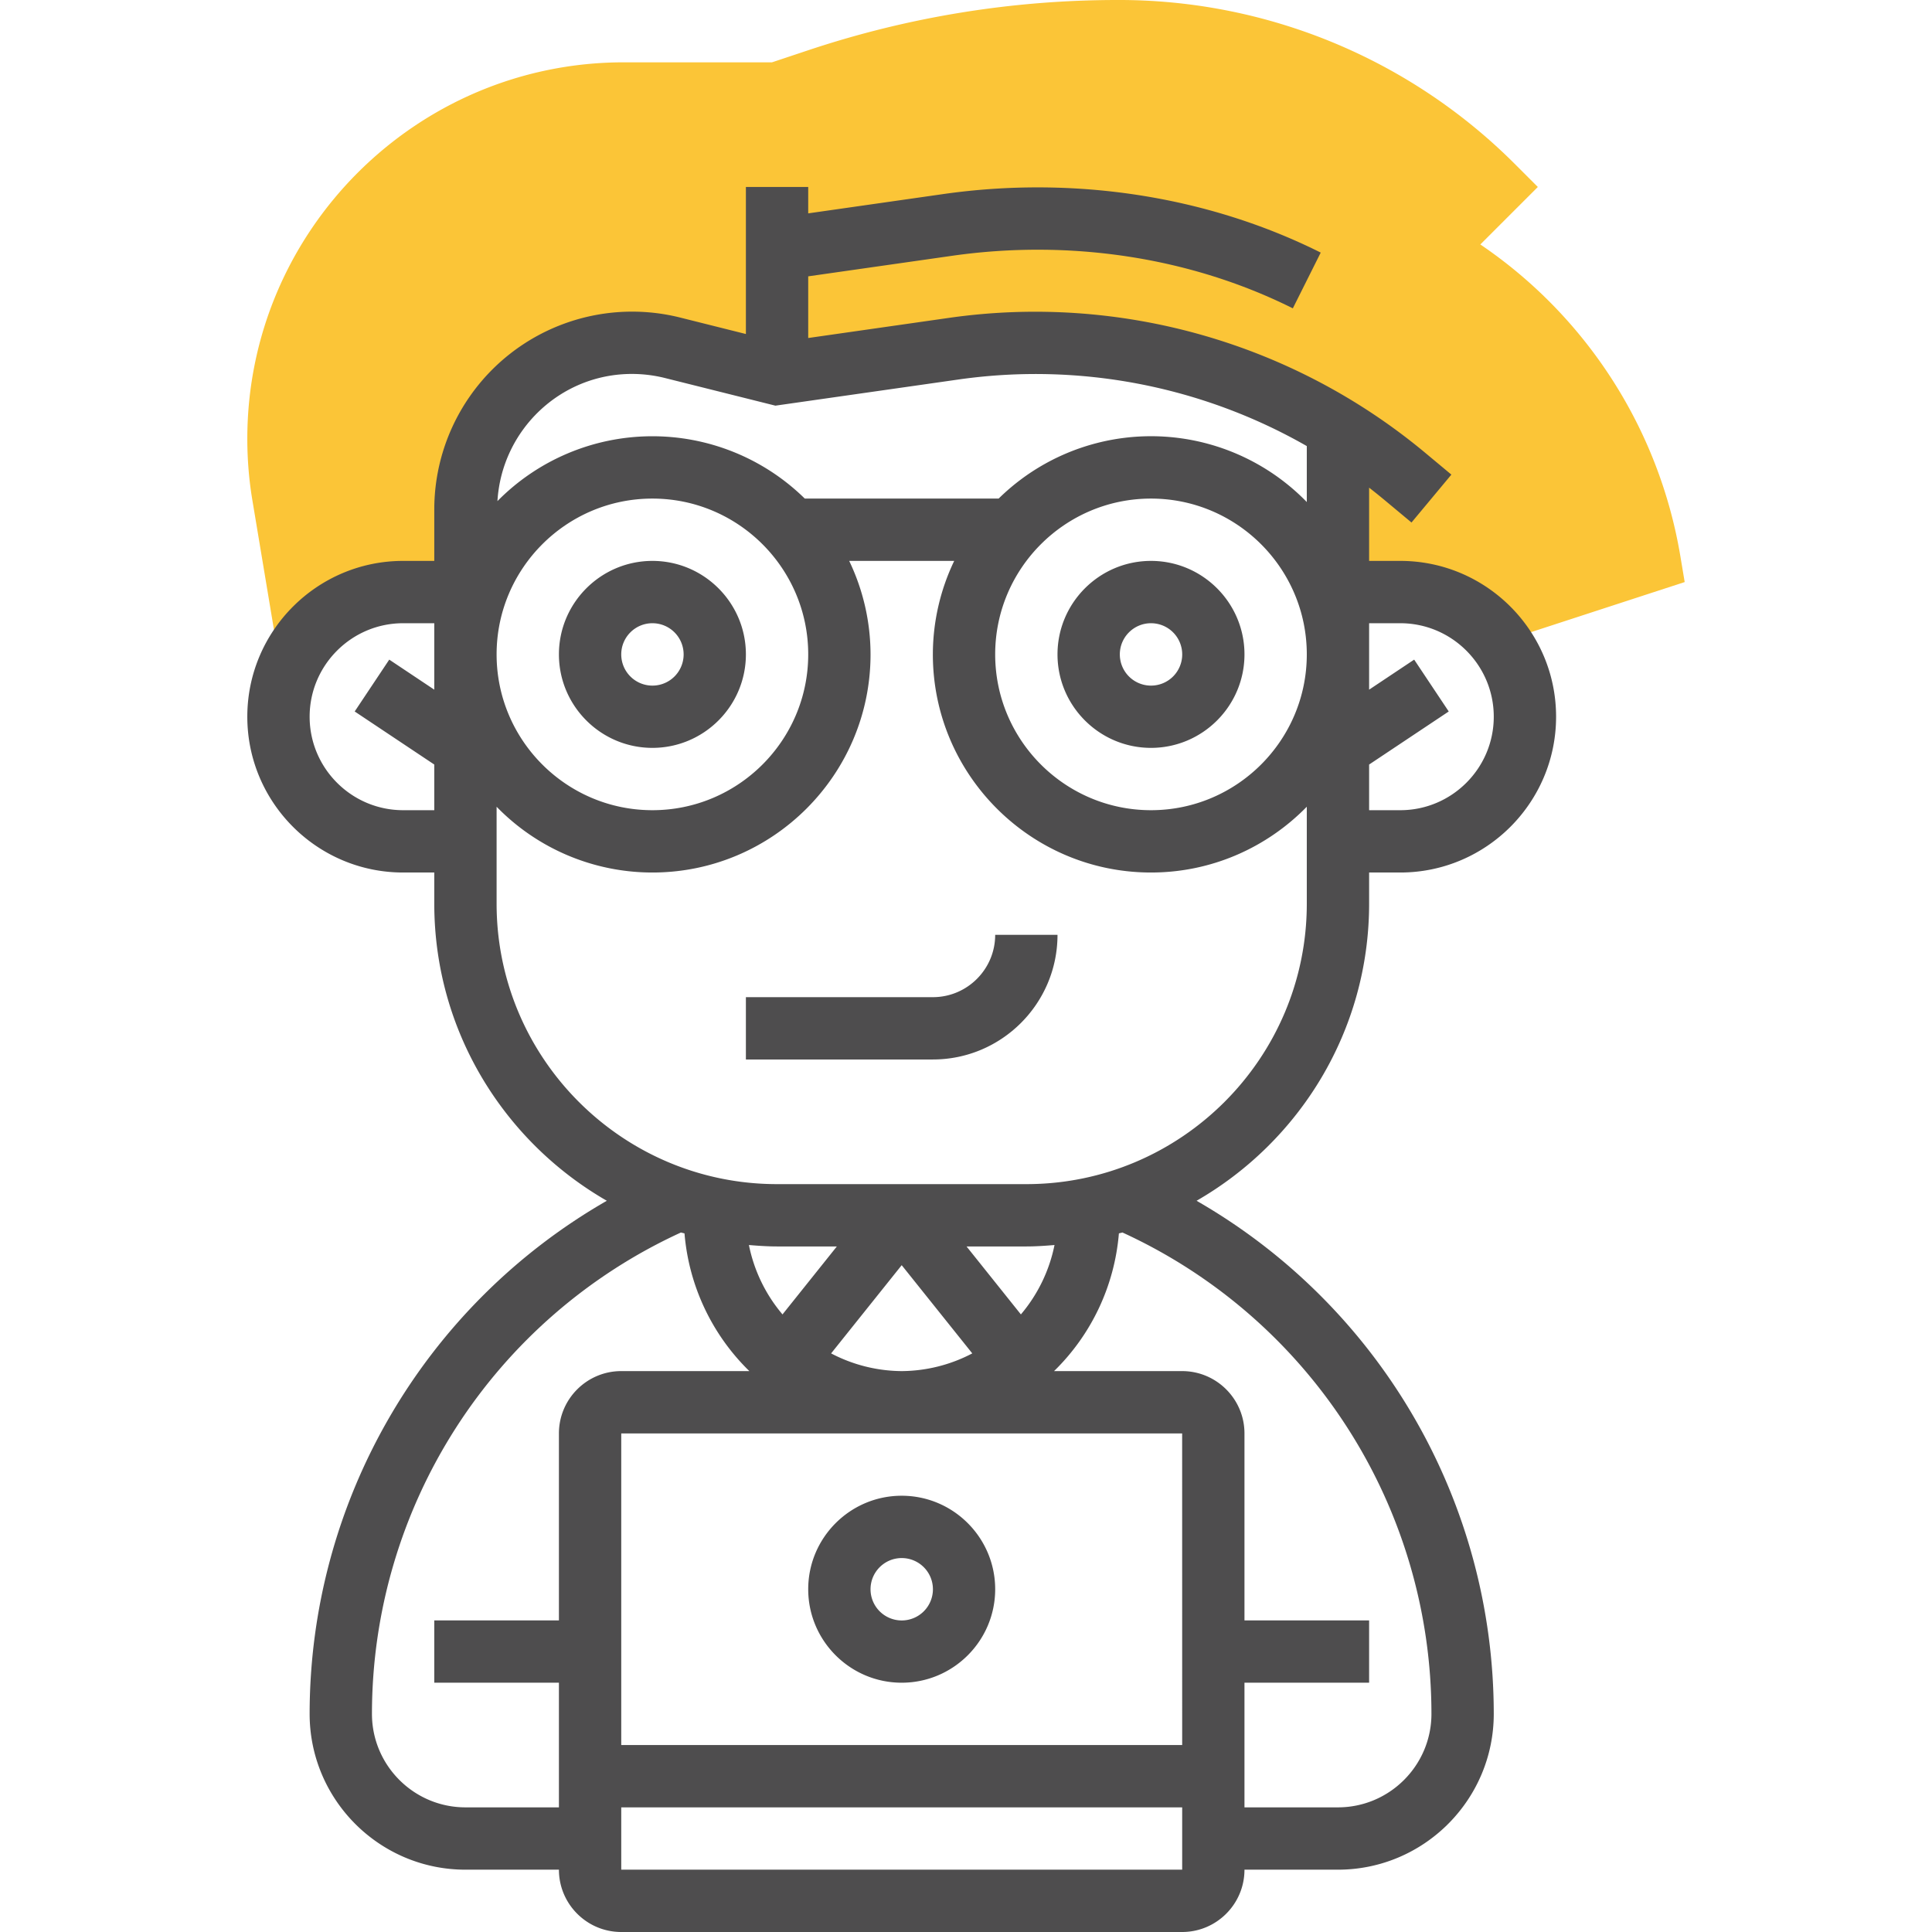 <svg xmlns="http://www.w3.org/2000/svg" version="1.1" xmlns:xlink="http://www.w3.org/1999/xlink" width="512" height="512" x="0" y="0" viewBox="0 0 46.127 62" style="enable-background:new 0 0 512 512" xml:space="preserve" class=""><g><path fill="#fbc537" d="M1.306 21.47A3.998 3.998 0 0 1 5 19h2v-2.658a5.342 5.342 0 0 1 6.638-5.183L17 12l5.701-.814A18.47 18.47 0 0 1 35 13.744V19h2c1.311 0 2.463.639 3.193 1.613l5.934-1.934-.141-.843a15.095 15.095 0 0 0-6.417-9.991L41.414 6l-.707-.707A17.956 17.956 0 0 0 27.929 0c-3.378 0-6.716.542-9.921 1.61l-1.17.39h-4.755C5.42 2 0 7.421 0 14.083c0 .665.055 1.333.165 1.985l.901 5.405z" opacity="1" data-original="#f0bc5e"></path><path d="M22 32h-6v2h6c2.206 0 4-1.794 4-4h-2c0 1.103-.897 2-2 2zM29 24c1.654 0 3-1.346 3-3s-1.346-3-3-3-3 1.346-3 3 1.346 3 3 3zm0-4a1.001 1.001 0 1 1-1 1c0-.552.449-1 1-1zM13 24c1.654 0 3-1.346 3-3s-1.346-3-3-3-3 1.346-3 3 1.346 3 3 3zm0-4a1.001 1.001 0 1 1-1 1c0-.552.449-1 1-1z" fill="#4e4d4e" opacity="1" data-original="#000000" class=""></path><path d="M36 29v-1h1c2.757 0 5-2.243 5-5s-2.243-5-5-5h-1v-2.35c.168.13.333.263.497.399l.863.719 1.28-1.537-.863-.719a19.562 19.562 0 0 0-15.218-4.317L18 10.847V8.868l4.628-.661c3.71-.527 7.583.019 10.924 1.688l.895-1.789c-3.702-1.851-7.992-2.463-12.102-1.88L18 6.847V6h-2v4.719l-2.12-.531A6.35 6.35 0 0 0 6 16.343V18H5c-2.757 0-5 2.243-5 5s2.243 5 5 5h1v1c0 4.076 2.234 7.634 5.537 9.534A18.994 18.994 0 0 0 2 55c0 2.757 2.243 5 5 5h3c0 1.103.897 2 2 2h18c1.103 0 2-.897 2-2h3c2.757 0 5-2.243 5-5a18.994 18.994 0 0 0-9.537-16.466C33.766 36.634 36 33.076 36 29zm-7-13c2.757 0 5 2.243 5 5s-2.243 5-5 5-5-2.243-5-5 2.243-5 5-5zm8 4c1.654 0 3 1.346 3 3s-1.346 3-3 3h-1v-1.465l2.555-1.703-1.109-1.664-1.446.964V20zm-24.658-8a4.4 4.4 0 0 1 1.053.129l3.552.889 5.894-.842A17.528 17.528 0 0 1 34 14.315v1.796A6.973 6.973 0 0 0 24.111 16H17.89a6.98 6.98 0 0 0-9.863.081c.137-2.27 2.01-4.081 4.315-4.081zM13 16c2.757 0 5 2.243 5 5s-2.243 5-5 5-5-2.243-5-5 2.243-5 5-5zM5 26c-1.654 0-3-1.346-3-3s1.346-3 3-3h1v2.132l-1.445-.964-1.109 1.664L6 24.535V26zm16 18a4.935 4.935 0 0 1-2.265-.568L21 40.601l2.265 2.831A4.935 4.935 0 0 1 21 44zm3.825-1.819L23.081 40H25c.305 0 .605-.021.904-.046a4.963 4.963 0 0 1-1.079 2.227zm-7.65 0a4.951 4.951 0 0 1-1.078-2.227c.298.025.598.046.903.046h1.919zM7 58c-1.654 0-3-1.346-3-3a16.998 16.998 0 0 1 9.916-15.448c.037.011.076.019.114.029A6.978 6.978 0 0 0 16.111 44H12c-1.103 0-2 .897-2 2v6H6v2h4v4zm23-12 .001 10H12V46zM12 60v-2h18.001v2zm26-5c0 1.654-1.346 3-3 3h-3v-4h4v-2h-4v-6c0-1.103-.897-2-2-2h-4.111a6.976 6.976 0 0 0 2.081-4.419c.038-.011.076-.018.114-.029A16.998 16.998 0 0 1 38 55zM25 38h-8c-4.962 0-9-4.037-9-9v-3.111A6.973 6.973 0 0 0 13 28c3.86 0 7-3.141 7-7a6.955 6.955 0 0 0-.685-3h3.37A6.955 6.955 0 0 0 22 21c0 3.859 3.14 7 7 7 1.958 0 3.728-.81 5-2.111V29c0 4.963-4.038 9-9 9z" fill="#4e4d4e" opacity="1" data-original="#000000" class=""></path><path d="M21 54c1.654 0 3-1.346 3-3s-1.346-3-3-3-3 1.346-3 3 1.346 3 3 3zm0-4a1.001 1.001 0 1 1-1 1c0-.552.449-1 1-1z" fill="#4e4d4e" opacity="1" data-original="#000000" class=""></path></g></svg>